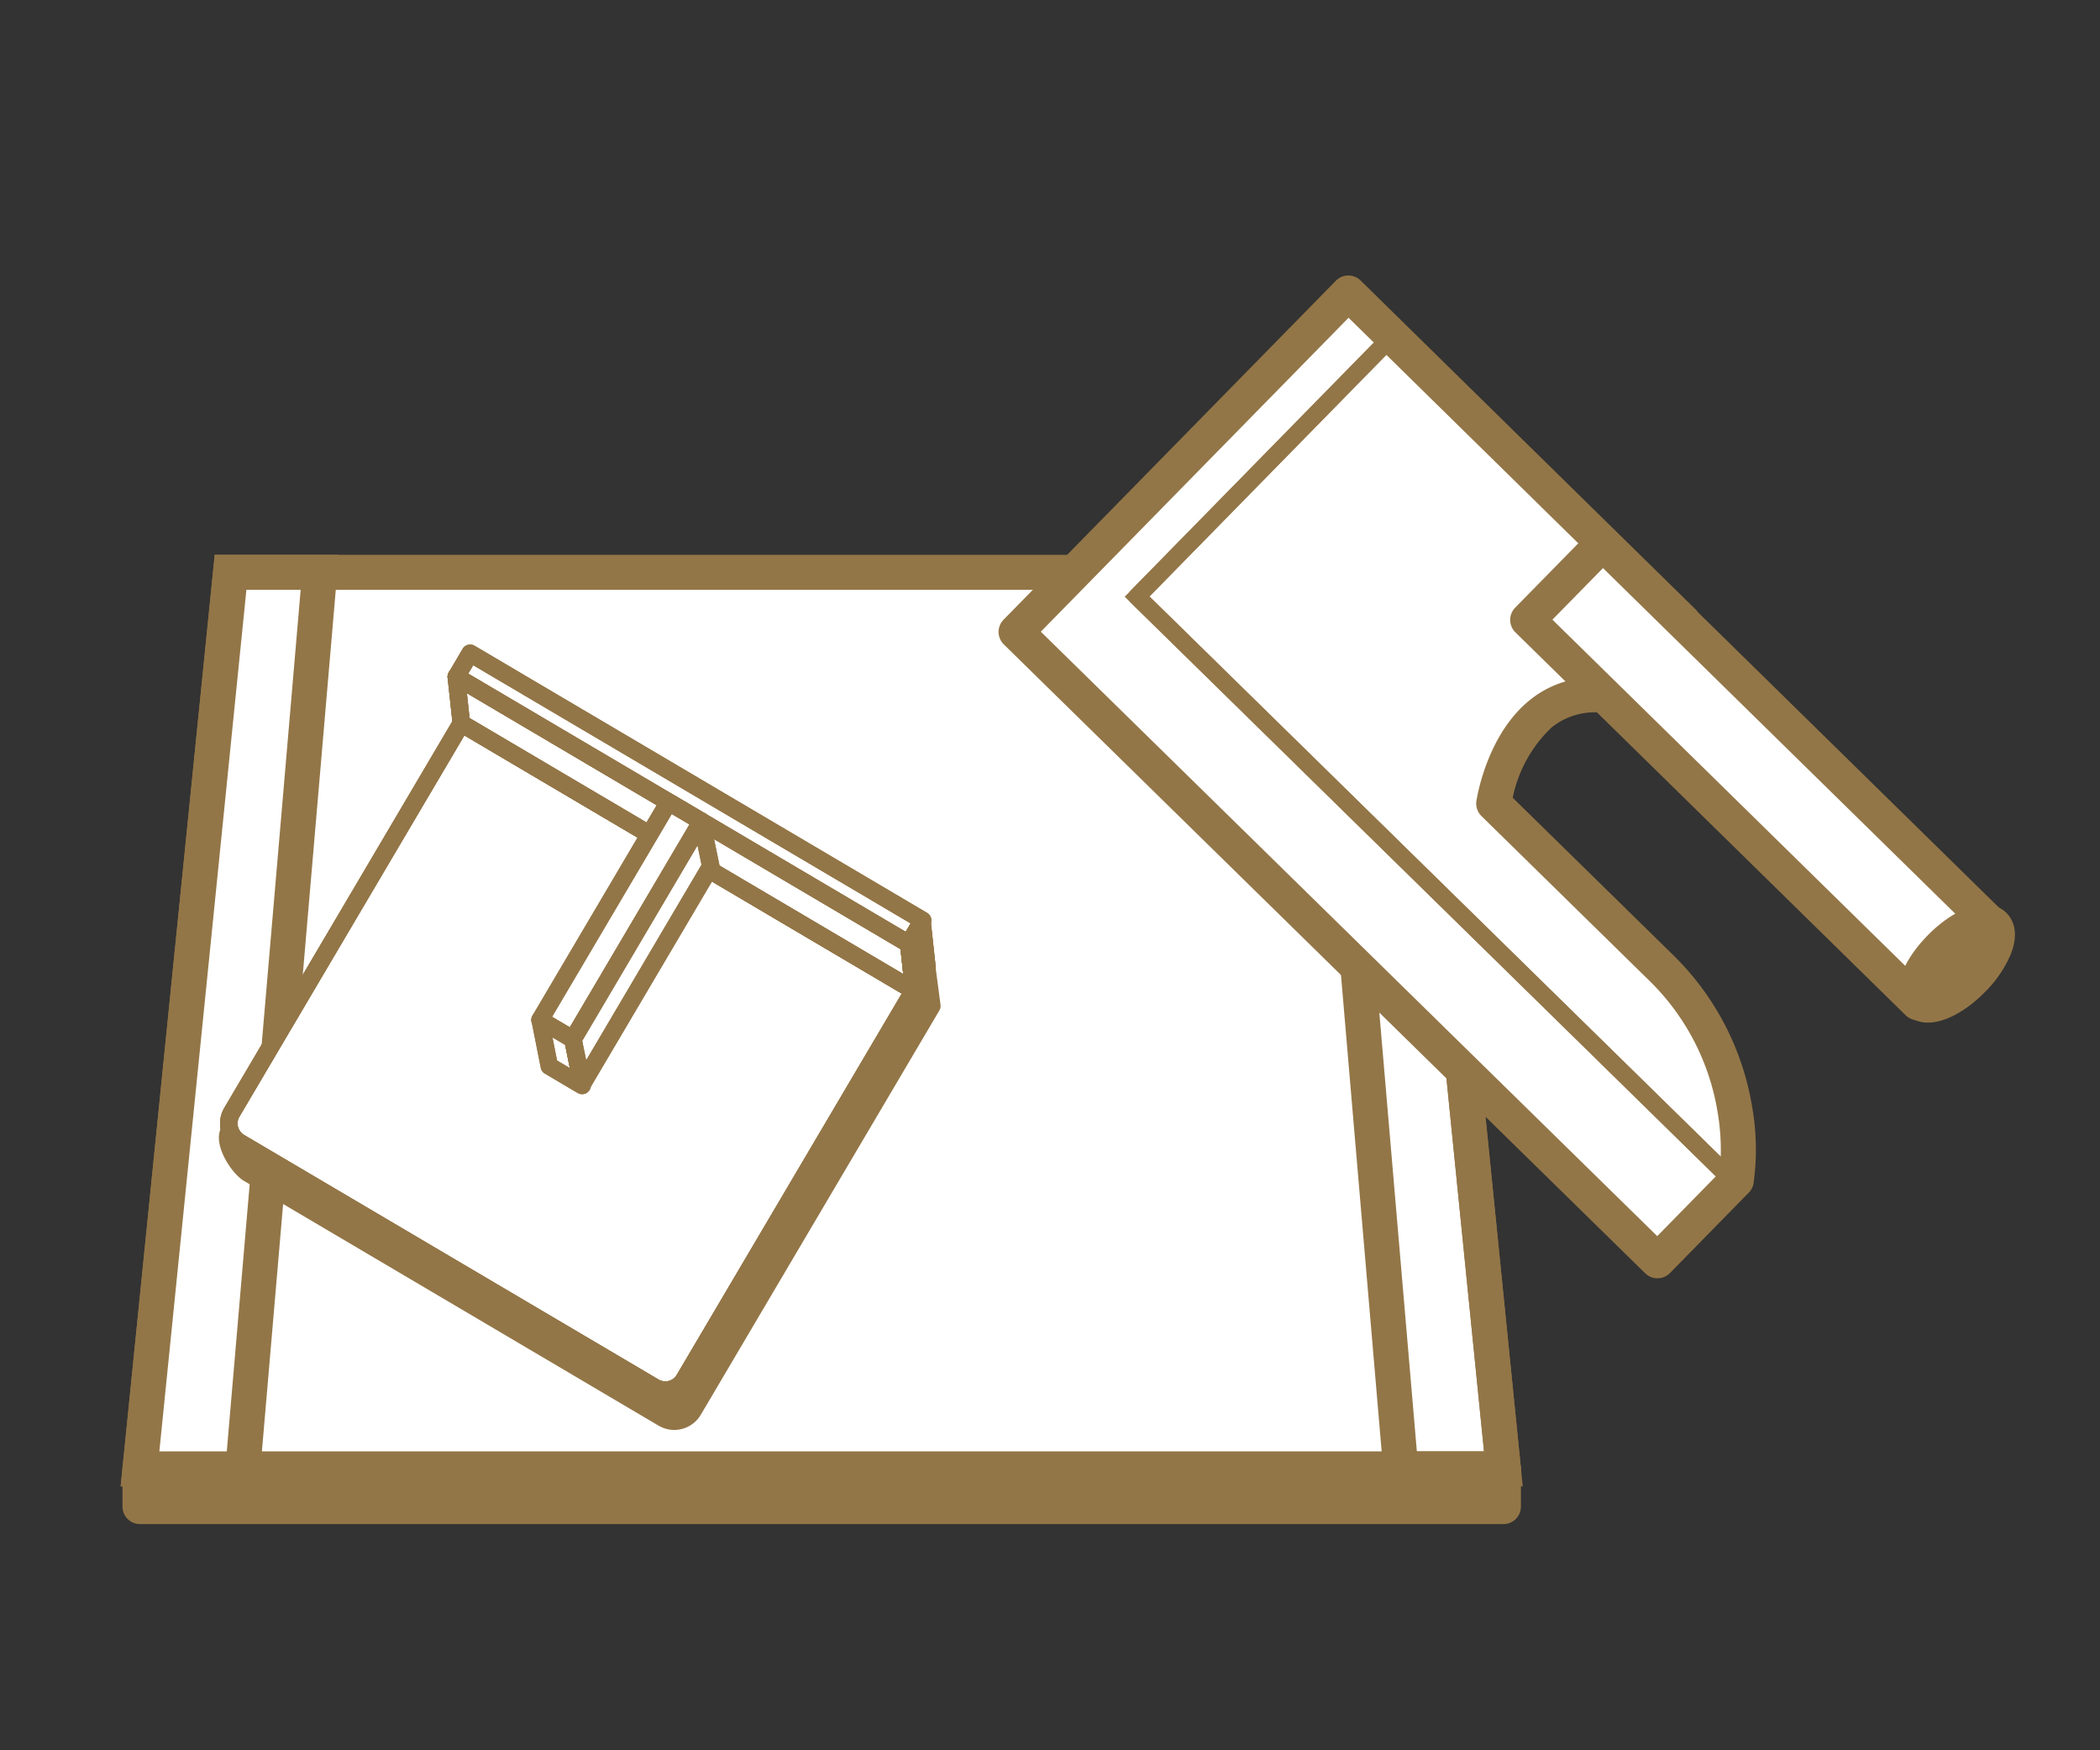 <svg xmlns="http://www.w3.org/2000/svg" width="120" height="100" viewBox="0 0 120 100"><rect x="0" y="0" width="120" height="100" fill="#333333" stroke="none"/><g transform="translate(-8468 2832)"><rect width="120" height="100" transform="translate(8468 -2832)" fill="none"/><g transform="translate(8098.246 -5569)"><g transform="translate(377.754 2769.7)"><rect width="77.91" height="2.156" transform="translate(0 51.221)" fill="#937647"/><path d="M0-1H77.91a1,1,0,0,1,1,1V2.156a1,1,0,0,1-1,1H0a1,1,0,0,1-1-1V0A1,1,0,0,1,0-1ZM76.91,1H1v.156H76.91Z" transform="translate(0 51.221)" fill="#937647"/><path d="M80.909,54.221H3L8.173,3H75.75Z" transform="translate(-3 -3)" fill="#fff"/><path d="M82.015,55.221H1.894L7.269,2H76.654Zm-77.909-2H79.8L74.845,4H9.077Z" transform="translate(-3 -3)" fill="#937647"/><path d="M668.8,2h5.083a1,1,0,0,1,.995.9l5.159,51.221a1,1,0,0,1-.995,1.1h-5.861a1,1,0,0,1-1-.915L667.807,3.085A1,1,0,0,1,668.8,2Zm4.179,2h-3.09L674.1,53.22h3.837Z" transform="translate(-601.137 -3)" fill="#937647"/><path d="M8.174,3,3,54.22H8.877L13.27,3Z" transform="translate(-3 -3)" fill="#fff"/><path d="M7.269,2h7.09L9.795,55.22h-7.9Zm4.911,2h-3.1L4.106,53.22H7.959Z" transform="translate(-3 -3)" fill="#937647"/></g><g transform="translate(425.864 2770.695) rotate(-39)"><path d="M26.942,0,0,3.1,5.87,54.093l6.393-.736a14.523,14.523,0,0,0,4.3-12.216L15.039,27.9s5.158-4.758,9.033-.577l5.917-.681Z" transform="translate(0 0)" fill="#fff"/><path d="M27.382-.554l3.161,27.633-6.665.767-.172-.186A4.468,4.468,0,0,0,20.349,26.1h0a8.375,8.375,0,0,0-4.782,2L17.06,41.083a15.189,15.189,0,0,1-1.877,9.324,13.411,13.411,0,0,1-2.594,3.329l-.116.1-7.042.81L-.554,2.661ZM29.436,26.2,26.5.554.554,3.54l5.755,50,5.736-.66a13.217,13.217,0,0,0,2.289-3,14.131,14.131,0,0,0,1.454-3.695,14.393,14.393,0,0,0,.278-4.984L14.513,27.7l.187-.172A9.527,9.527,0,0,1,20.348,25.1h0A5.373,5.373,0,0,1,24.261,26.8Z" transform="translate(0 0)" fill="#937647"/><path d="M26.942-.5a.5.5,0,0,1,.311.108.5.5,0,0,1,.186.335l3.047,26.639a.5.5,0,0,1-.44.554l-5.917.681a.5.5,0,0,1-.424-.157A4.468,4.468,0,0,0,20.349,26.1h0a8.375,8.375,0,0,0-4.782,2L17.06,41.083a15.189,15.189,0,0,1-1.877,9.324,13.411,13.411,0,0,1-2.594,3.329.5.5,0,0,1-.268.117l-6.393.736a.5.5,0,0,1-.554-.44L-.5,3.158A.5.5,0,0,1-.392,2.79.5.5,0,0,1-.057,2.6L26.885-.5A.5.5,0,0,1,26.942-.5Zm2.493,26.7L26.5.554.554,3.54l5.755,50,5.736-.66a13.217,13.217,0,0,0,2.289-3,14.131,14.131,0,0,0,1.454-3.695,14.393,14.393,0,0,0,.278-4.984L14.542,27.955a.5.5,0,0,1,.158-.425A9.527,9.527,0,0,1,20.348,25.1h0A5.373,5.373,0,0,1,24.261,26.8Z" transform="translate(0 0)" fill="#937647"/><path d="M26.942,0l.4,3.5L6.644,5.883l5.467,47.492-6.241.718L0,3.1Z" transform="translate(0 0)" fill="#fff"/><path d="M27.382-.554,27.9,3.94,7.2,6.323l5.467,47.492-7.234.832L-.554,2.661Zm-.593,3.615L26.5.554.554,3.54l5.755,50,5.248-.6L6.09,5.443Z" transform="translate(0 0)" fill="#937647"/><path d="M26.943-.5a.5.5,0,0,1,.311.108.5.5,0,0,1,.186.335l.4,3.5A.5.5,0,0,1,27.4,4L7.2,6.323l5.409,46.995a.5.5,0,0,1-.44.554l-6.241.718a.5.5,0,0,1-.554-.44L-.5,3.158A.5.5,0,0,1-.392,2.79.5.5,0,0,1-.057,2.6L26.885-.5A.5.5,0,0,1,26.943-.5Zm-.153,3.561L26.5.554.554,3.54l5.755,50,5.248-.6L6.147,5.94a.5.5,0,0,1,.44-.554Z" transform="translate(0 0)" fill="#937647"/><path d="M26.942-1a1,1,0,0,1,.622.217,1,1,0,0,1,.372.669l3.047,26.639a1,1,0,0,1-.879,1.107l-5.917.681A1,1,0,0,1,23.338,28a3.937,3.937,0,0,0-2.99-1.4,7.627,7.627,0,0,0-4.254,1.722l1.462,12.7a15.686,15.686,0,0,1-1.94,9.628,13.961,13.961,0,0,1-2.7,3.461,1,1,0,0,1-.537.234l-6.393.736a1,1,0,0,1-1.108-.879L-.993,3.215a1,1,0,0,1,.21-.736,1,1,0,0,1,.669-.372l26.942-3.1A1,1,0,0,1,26.942-1Zm1.94,26.76L26.062,1.108,1.108,3.98,6.749,52.985l5.07-.584a13.017,13.017,0,0,0,2.1-2.806,13.527,13.527,0,0,0,1.651-8.34L14.046,28.012a1,1,0,0,1,.316-.849c.113-.1,2.814-2.561,5.987-2.562h0a5.807,5.807,0,0,1,4.091,1.671Z" transform="translate(0 0)" fill="#937647"/><rect width="31.257" height="6.129" transform="matrix(-0.114, -0.993, 0.993, -0.114, 26.716, 52.002)" fill="#fff"/><path d="M-.5-.5H31.757V6.629H-.5ZM30.757.5H.5V5.629H30.757Z" transform="matrix(-0.114, -0.993, 0.993, -0.114, 26.716, 52.002)" fill="#937647"/><path d="M0-1H31.257a1,1,0,0,1,1,1V6.129a1,1,0,0,1-1,1H0a1,1,0,0,1-1-1V0A1,1,0,0,1,0-1ZM30.257,1H1V5.129H30.257Z" transform="matrix(-0.114, -0.993, 0.993, -0.114, 26.716, 52.002)" fill="#937647"/><path d="M0,1.691c.082.715,1.512,1.137,3.193.944s2.978-.93,2.9-1.644S4.58-.147,2.9.047-.078.977,0,1.691" transform="translate(26.789 50.302)" fill="#fff"/><path d="M2.4,3.182h0c-1.654,0-2.787-.563-2.888-1.433C-.53,1.425-.445.8.543.239a6.218,6.218,0,0,1,2.3-.689A7.551,7.551,0,0,1,3.7-.5C5.356-.5,6.489.063,6.589.933c.037.323-.048.948-1.036,1.509a6.219,6.219,0,0,1-2.3.689A7.555,7.555,0,0,1,2.4,3.182ZM3.7.5a6.547,6.547,0,0,0-.746.044,5.286,5.286,0,0,0-1.919.565C.629,1.34.491,1.554.5,1.634c.018.156.608.548,1.894.548a6.552,6.552,0,0,0,.745-.044,5.287,5.287,0,0,0,1.919-.565c.408-.232.546-.445.536-.525C5.578.892,4.988.5,3.7.5Z" transform="translate(26.789 50.302)" fill="#937647"/><path d="M0,1.691c.082.715,1.512,1.137,3.193.944s2.978-.93,2.9-1.644S4.58-.147,2.9.047-.078.977,0,1.691Z" transform="translate(26.789 50.302)" fill="#937647"/><path d="M2.4,3.682h0C.44,3.682-.856,2.963-.99,1.806-1.145.459.408-.673,2.785-.946A8.053,8.053,0,0,1,3.7-1C5.656-1,6.953-.281,7.086.876c.051.445-.047,1.3-1.286,2a6.725,6.725,0,0,1-2.489.751A8.056,8.056,0,0,1,2.4,3.682ZM1.281,1.544a3.924,3.924,0,0,0,1.114.138,6.05,6.05,0,0,0,.688-.04,4.8,4.8,0,0,0,1.732-.5A3.92,3.92,0,0,0,3.7,1a6.046,6.046,0,0,0-.689.04A4.8,4.8,0,0,0,1.281,1.544Z" transform="translate(26.789 50.302)" fill="#937647"/></g><g transform="matrix(0.799, 0.602, -0.602, 0.799, 398.649, 2771.631)"><path d="M0,3.37,2.9,28.993A1.261,1.261,0,0,0,4.289,30.1l27.316-3.087a1.26,1.26,0,0,0,1.11-1.394L29.82,0Z" transform="translate(2.007 3.502)" fill="#fff"/><path d="M29.82-.5a.5.5,0,0,1,.312.109.5.5,0,0,1,.185.335l2.9,25.623a1.762,1.762,0,0,1-1.551,1.947L4.346,30.6a1.781,1.781,0,0,1-.2.011A1.758,1.758,0,0,1,2.4,29.049L-.5,3.426a.5.5,0,0,1,.441-.553L29.764-.5A.5.5,0,0,1,29.82-.5ZM4.146,29.612a.776.776,0,0,0,.087,0L31.549,26.52a.761.761,0,0,0,.67-.841L29.38.553.553,3.811,3.392,28.936A.759.759,0,0,0,4.146,29.612Z" transform="translate(2.007 3.502)" fill="#937647"/><path d="M29.82-.5a.5.5,0,0,1,.312.109.5.5,0,0,1,.185.335l2.9,25.623a1.762,1.762,0,0,1-1.551,1.947L4.346,30.6a1.781,1.781,0,0,1-.2.011A1.758,1.758,0,0,1,2.4,29.049L-.5,3.426a.5.5,0,0,1,.441-.553L29.764-.5A.5.5,0,0,1,29.82-.5ZM4.146,29.612a.776.776,0,0,0,.087,0L31.549,26.52a.761.761,0,0,0,.67-.841L29.38.553.553,3.811,3.392,28.936A.759.759,0,0,0,4.146,29.612Z" transform="translate(2.007 3.502)" fill="#937647"/><path d="M29.821,0,0,3.37,1.832,5.325l29.82-3.37Z" transform="translate(0.175 1.546)" fill="#fff"/><path d="M29.821-.5a.5.5,0,0,1,.365.158l1.832,1.956a.5.5,0,0,1-.309.839L1.888,5.822a.5.5,0,0,1-.421-.155L-.365,3.712a.5.5,0,0,1-.1-.515.5.5,0,0,1,.413-.324L29.764-.5A.5.5,0,0,1,29.821-.5Zm.786,2.071L29.627.525,1.046,3.755,2.025,4.8Z" transform="translate(0.175 1.546)" fill="#937647"/><path d="M29.821-.5a.5.5,0,0,1,.365.158l1.832,1.956a.5.5,0,0,1-.309.839L1.888,5.822a.5.5,0,0,1-.421-.155L-.365,3.712a.5.5,0,0,1-.1-.515.5.5,0,0,1,.413-.324L29.764-.5A.5.5,0,0,1,29.821-.5Zm.786,2.071L29.627.525,1.046,3.755,2.025,4.8Z" transform="translate(0.175 1.546)" fill="#937647"/><rect width="30.01" height="1.556" transform="translate(0 3.37) rotate(-6.447)" fill="#fff"/><path d="M0-.5H30.01a.5.5,0,0,1,.5.5V1.556a.5.5,0,0,1-.5.5H0a.5.5,0,0,1-.5-.5V0A.5.5,0,0,1,0-.5ZM29.51.5H.5v.556H29.51Z" transform="translate(0 3.37) rotate(-6.447)" fill="#937647"/><path d="M0-.5H30.01a.5.5,0,0,1,.5.5V1.556a.5.5,0,0,1-.5.5H0a.5.5,0,0,1-.5-.5V0A.5.5,0,0,1,0-.5ZM29.51.5H.5v.556H29.51Z" transform="translate(0 3.37) rotate(-6.447)" fill="#937647"/><path d="M.163,1.47,0,0,1.832,1.956l.163,1.469Z" transform="translate(29.832 0.077)" fill="#fff"/><path d="M0-.5a.5.5,0,0,1,.365.158L2.2,1.614a.5.5,0,0,1,.132.287L2.492,3.37a.5.5,0,0,1-.862.4L-.2,1.811a.5.5,0,0,1-.132-.287L-.5.055A.5.5,0,0,1-.209-.454.5.5,0,0,1,0-.5Z" transform="translate(29.832 0.077)" fill="#937647"/><path d="M0-.5a.5.5,0,0,1,.365.158L2.2,1.614a.5.5,0,0,1,.132.287L2.492,3.37a.5.5,0,0,1-.862.4L-.2,1.811a.5.5,0,0,1-.132-.287L-.5.055A.5.5,0,0,1-.209-.454.5.5,0,0,1,0-.5Z" transform="translate(29.832 0.077)" fill="#937647"/><path d="M26.23,0l.156,1.453,2.9,25.623a1.26,1.26,0,0,1-1.11,1.394L.855,31.556a1.255,1.255,0,0,1-.809-.184L0,31.428c.078.692,1.631,1.316,2.323,1.238l27.316-3.087a1.26,1.26,0,0,0,1.111-1.394L27.738,1.539Z" transform="translate(5.441 2.049)" fill="#fff"/><path d="M26.23-.5a.5.5,0,0,1,.357.15L28.1,1.189a.5.5,0,0,1,.14.294l3.011,26.646A1.76,1.76,0,0,1,29.7,30.075L2.379,33.162a1.635,1.635,0,0,1-.183.01c-.859,0-2.577-.657-2.693-1.688a.5.5,0,0,1,.113-.377l.047-.056a.5.5,0,0,1,.649-.1.758.758,0,0,0,.487.111l27.316-3.087a.761.761,0,0,0,.67-.841l-2.9-25.623L25.733.053a.5.5,0,0,1,.284-.506A.5.5,0,0,1,26.23-.5Zm1.031,2.266-.38-.388,0,.021,2.9,25.62a1.762,1.762,0,0,1-1.551,1.947L1.408,32a2.291,2.291,0,0,0,.788.175.634.634,0,0,0,.07,0l27.316-3.087a.76.76,0,0,0,.67-.841Z" transform="translate(5.441 2.049)" fill="#937647"/><path d="M26.23,0l.156,1.453,2.9,25.623a1.26,1.26,0,0,1-1.11,1.394L.855,31.556a1.255,1.255,0,0,1-.809-.184L0,31.428c.078.692,1.631,1.316,2.323,1.238l27.316-3.087a1.26,1.26,0,0,0,1.111-1.394L27.738,1.539Z" transform="translate(5.441 2.049)" fill="#937647"/><path d="M.163,1.47,0,0,1.832,1.956l.163,1.469Z" transform="translate(29.832 0.077)" fill="#937647"/><path d="M0-.5a.5.5,0,0,1,.365.158L2.2,1.614a.5.5,0,0,1,.132.287L2.492,3.37a.5.5,0,0,1-.862.4L-.2,1.811a.5.5,0,0,1-.132-.287L-.5.055A.5.5,0,0,1-.209-.454.5.5,0,0,1,0-.5Z" transform="translate(29.832 0.077)" fill="#937647"/><path d="M29.82-.5a.5.5,0,0,1,.312.109.5.5,0,0,1,.185.335l2.9,25.623a1.762,1.762,0,0,1-1.551,1.947L4.346,30.6a1.781,1.781,0,0,1-.2.011A1.758,1.758,0,0,1,2.4,29.049L-.5,3.426a.5.5,0,0,1,.441-.553L29.764-.5A.5.5,0,0,1,29.82-.5ZM4.146,29.612a.776.776,0,0,0,.087,0L31.549,26.52a.761.761,0,0,0,.67-.841L29.38.553.553,3.811,3.392,28.936A.759.759,0,0,0,4.146,29.612Z" transform="translate(2.007 3.502)" fill="#937647"/><path d="M29.821-.5a.5.5,0,0,1,.365.158l1.832,1.956a.5.5,0,0,1-.309.839L1.888,5.822a.5.5,0,0,1-.421-.155L-.365,3.712a.5.5,0,0,1-.1-.515.5.5,0,0,1,.413-.324L29.764-.5A.5.5,0,0,1,29.821-.5Zm.786,2.071L29.627.525,1.046,3.755,2.025,4.8Z" transform="translate(0.175 1.546)" fill="#937647"/><rect width="2.178" height="14.449" transform="translate(14.169 3.335) rotate(-6.449)" fill="#fff"/><path d="M0-.5H2.178a.5.5,0,0,1,.5.5V14.449a.5.5,0,0,1-.5.5H0a.5.5,0,0,1-.5-.5V0A.5.5,0,0,1,0-.5ZM1.678.5H.5V13.949H1.678Z" transform="translate(14.169 3.335) rotate(-6.449)" fill="#937647"/><path d="M0-.5H2.178a.5.5,0,0,1,.5.5V14.449a.5.5,0,0,1-.5.5H0a.5.5,0,0,1-.5-.5V0A.5.5,0,0,1,0-.5ZM1.678.5H.5V13.949H1.678Z" transform="translate(14.169 3.335) rotate(-6.449)" fill="#937647"/><path d="M4.168,1.787,2,2.032,0,.244,2.164,0Z" transform="translate(15.792 17.448)" fill="#fff"/><path d="M2,2.532A.5.5,0,0,1,1.671,2.4l-2-1.787A.5.5,0,0,1-.476.093a.5.5,0,0,1,.42-.345L2.108-.5A.5.5,0,0,1,2.5-.373l2,1.787a.5.5,0,0,1-.277.87L2.06,2.528A.5.5,0,0,1,2,2.532ZM1.168.616l1,.894L3,1.416,2,.522Z" transform="translate(15.792 17.448)" fill="#937647"/><path d="M2,2.532A.5.5,0,0,1,1.671,2.4l-2-1.787A.5.5,0,0,1-.476.093a.5.5,0,0,1,.42-.345L2.108-.5A.5.5,0,0,1,2.5-.373l2,1.787a.5.5,0,0,1-.277.87L2.06,2.528A.5.5,0,0,1,2,2.532ZM1.168.616l1,.894L3,1.416,2,.522Z" transform="translate(15.792 17.448)" fill="#937647"/><path d="M0,0,1.963,1.727,3.586,16.085,1.622,14.358Z" transform="translate(16.334 3.09)" fill="#fff"/><path d="M0-.5a.5.5,0,0,1,.33.125L2.294,1.352a.5.5,0,0,1,.167.319L4.083,16.029a.5.5,0,0,1-.827.432L1.292,14.733a.5.5,0,0,1-.167-.319L-.5.056a.5.5,0,0,1,.266-.5A.5.5,0,0,1,0-.5ZM1.488,1.975.642,1.231,2.1,14.11l.846.744Z" transform="translate(16.334 3.09)" fill="#937647"/><path d="M0-.5a.5.5,0,0,1,.33.125L2.294,1.352a.5.5,0,0,1,.167.319L4.083,16.029a.5.5,0,0,1-.827.432L1.292,14.733a.5.5,0,0,1-.167-.319L-.5.056a.5.5,0,0,1,.266-.5A.5.5,0,0,1,0-.5ZM1.488,1.975.642,1.231,2.1,14.11l.846.744Z" transform="translate(16.334 3.09)" fill="#937647"/></g></g></g></svg>